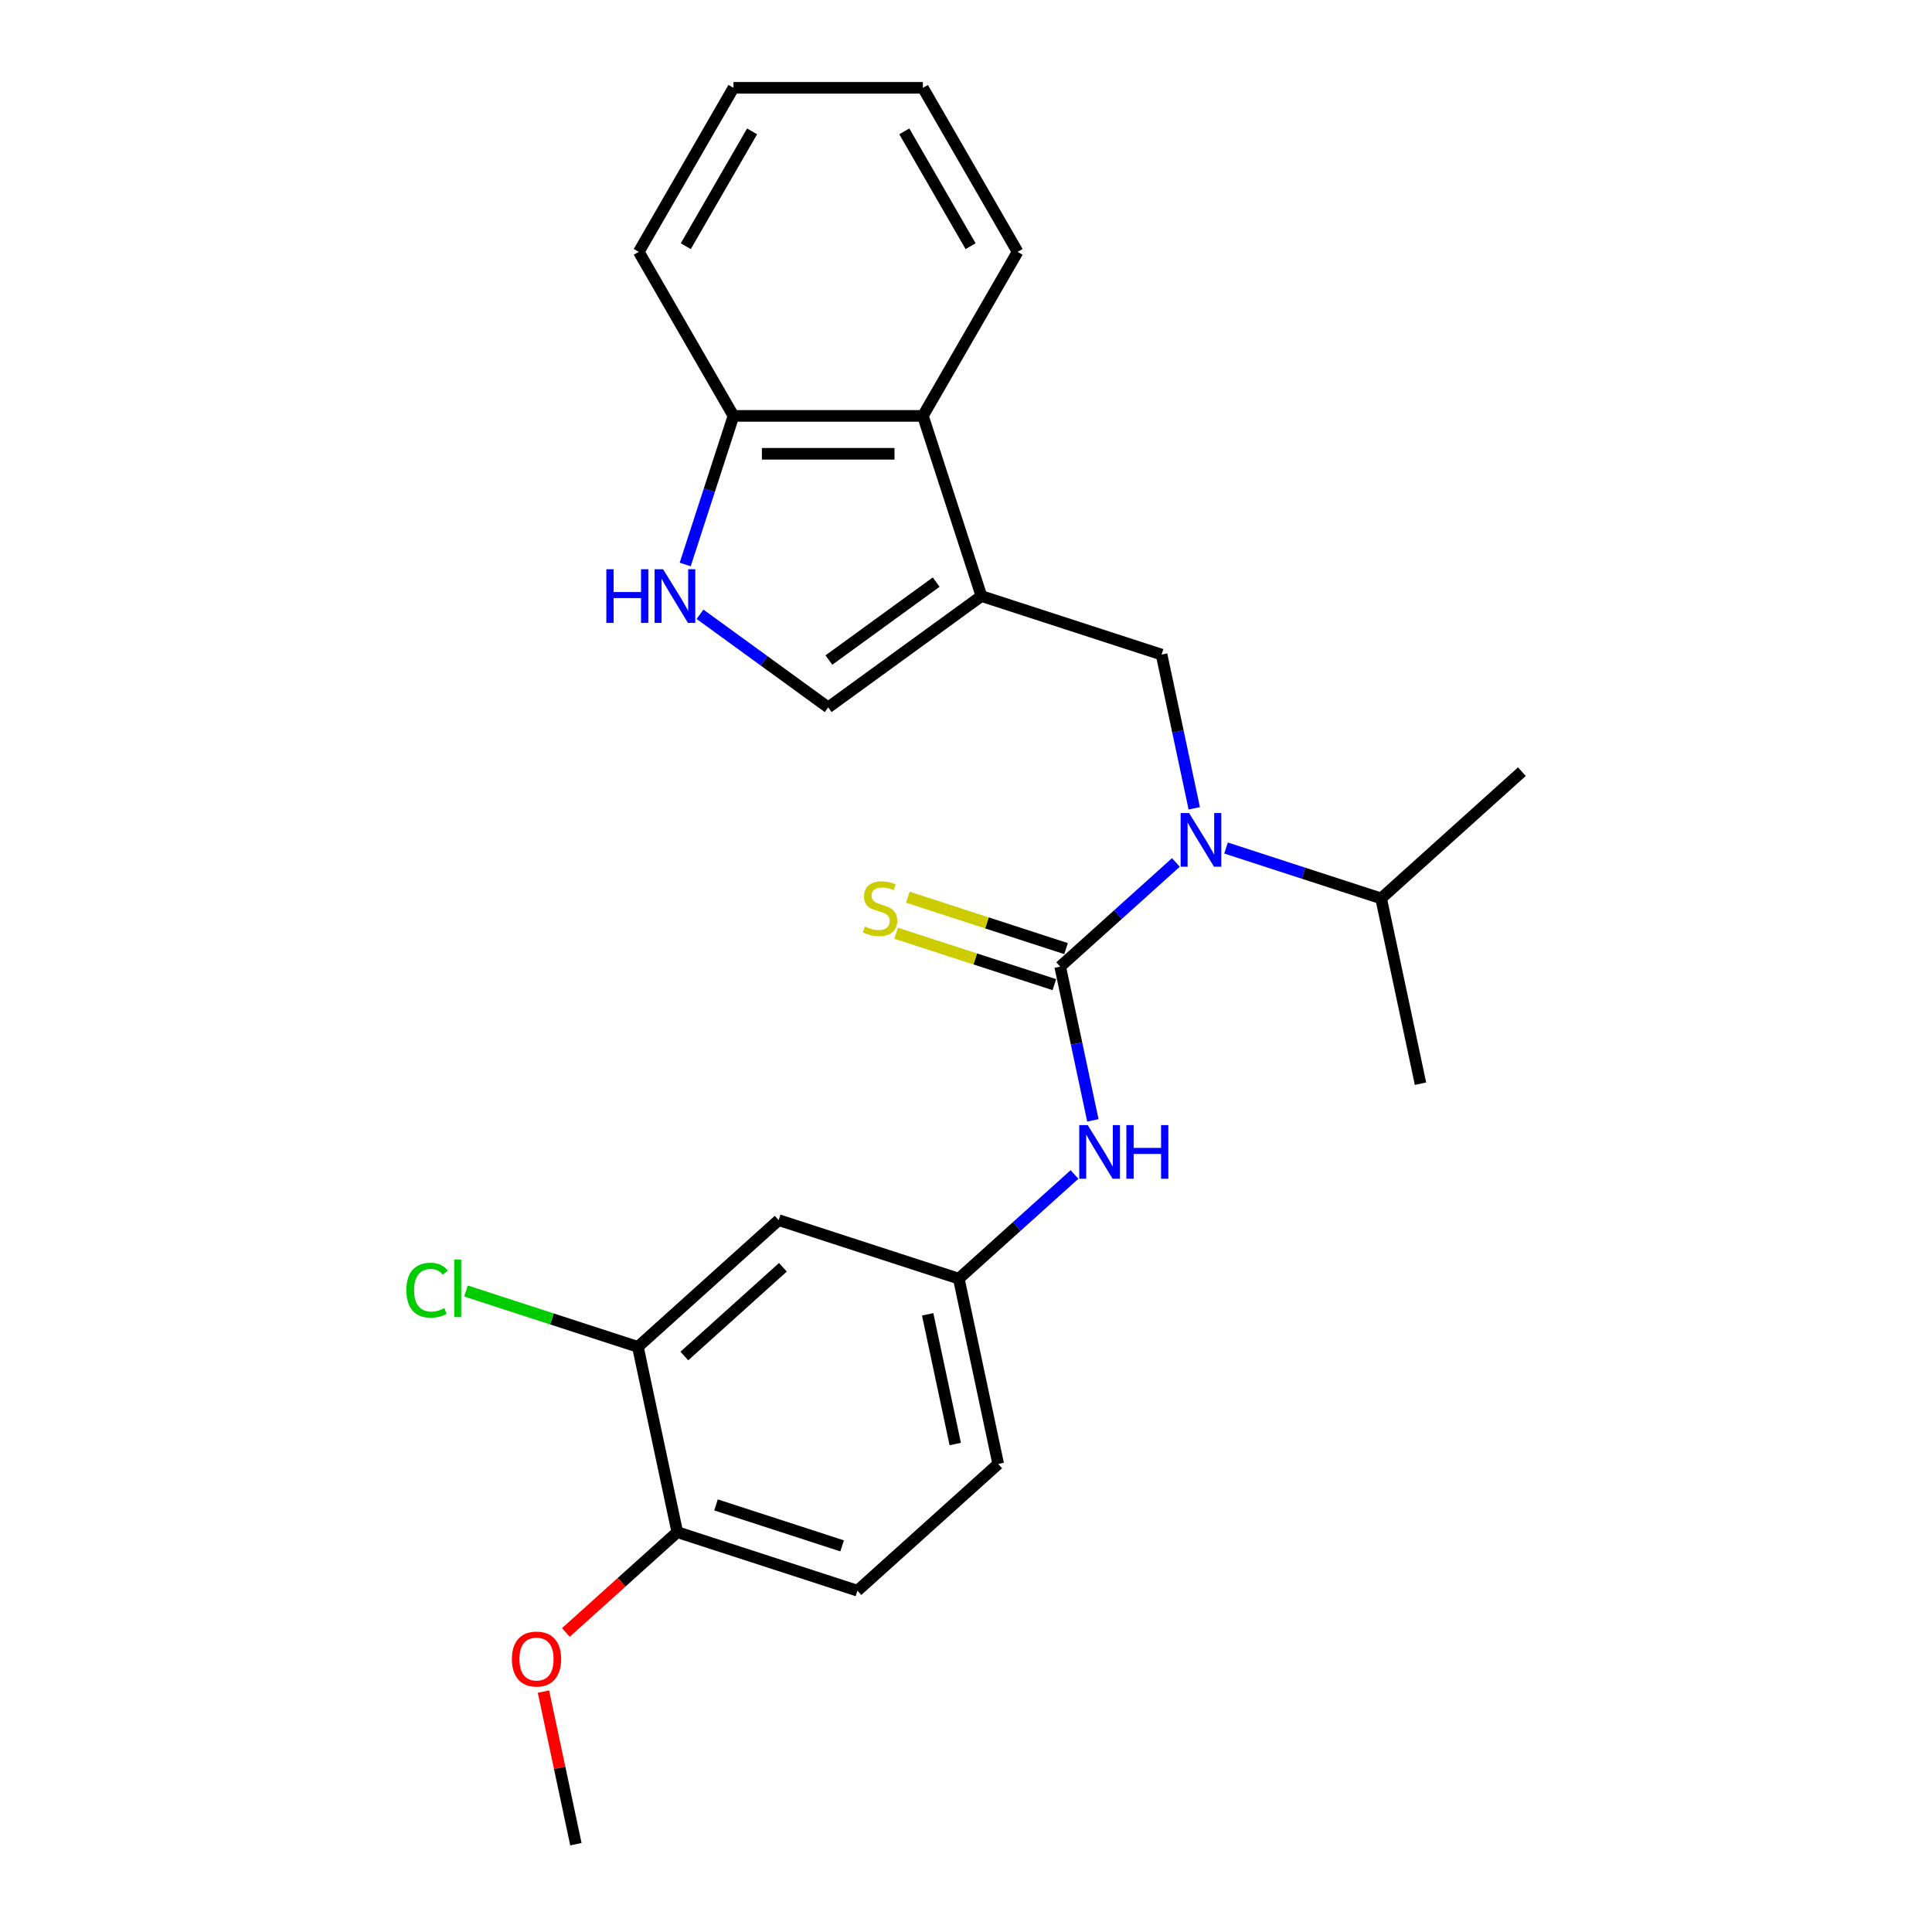 <?xml version='1.0' encoding='iso-8859-1'?>
<svg version='1.1' baseProfile='full'
              xmlns='http://www.w3.org/2000/svg'
                      xmlns:rdkit='http://www.rdkit.org/xml'
                      xmlns:xlink='http://www.w3.org/1999/xlink'
                  xml:space='preserve'
width='1000px' height='1000px' viewBox='0 0 1000 1000'>
<!-- END OF HEADER -->
<rect style='opacity:1.0;fill:#FFFFFF;stroke:none' width='1000' height='1000' x='0' y='0'> </rect>
<path class='bond-1' d='M 548.758,500.323 L 578.698,473.365' style='fill:none;fill-rule:evenodd;stroke:#000000;stroke-width:6px;stroke-linecap:butt;stroke-linejoin:miter;stroke-opacity:1' />
<path class='bond-1' d='M 578.698,473.365 L 608.638,446.406' style='fill:none;fill-rule:evenodd;stroke:#0000FF;stroke-width:6px;stroke-linecap:butt;stroke-linejoin:miter;stroke-opacity:1' />
<path class='bond-5' d='M 548.758,500.323 L 557.214,540.107' style='fill:none;fill-rule:evenodd;stroke:#000000;stroke-width:6px;stroke-linecap:butt;stroke-linejoin:miter;stroke-opacity:1' />
<path class='bond-5' d='M 557.214,540.107 L 565.671,579.891' style='fill:none;fill-rule:evenodd;stroke:#0000FF;stroke-width:6px;stroke-linecap:butt;stroke-linejoin:miter;stroke-opacity:1' />
<path class='bond-7' d='M 551.788,490.998 L 510.841,477.694' style='fill:none;fill-rule:evenodd;stroke:#000000;stroke-width:6px;stroke-linecap:butt;stroke-linejoin:miter;stroke-opacity:1' />
<path class='bond-7' d='M 510.841,477.694 L 469.895,464.39' style='fill:none;fill-rule:evenodd;stroke:#CCCC00;stroke-width:6px;stroke-linecap:butt;stroke-linejoin:miter;stroke-opacity:1' />
<path class='bond-7' d='M 545.728,509.647 L 504.782,496.343' style='fill:none;fill-rule:evenodd;stroke:#000000;stroke-width:6px;stroke-linecap:butt;stroke-linejoin:miter;stroke-opacity:1' />
<path class='bond-7' d='M 504.782,496.343 L 463.836,483.039' style='fill:none;fill-rule:evenodd;stroke:#CCCC00;stroke-width:6px;stroke-linecap:butt;stroke-linejoin:miter;stroke-opacity:1' />
<path class='bond-0' d='M 507.989,308.519 L 601.235,338.816' style='fill:none;fill-rule:evenodd;stroke:#000000;stroke-width:6px;stroke-linecap:butt;stroke-linejoin:miter;stroke-opacity:1' />
<path class='bond-3' d='M 507.989,308.519 L 428.669,366.148' style='fill:none;fill-rule:evenodd;stroke:#000000;stroke-width:6px;stroke-linecap:butt;stroke-linejoin:miter;stroke-opacity:1' />
<path class='bond-3' d='M 484.565,301.299 L 429.041,341.64' style='fill:none;fill-rule:evenodd;stroke:#000000;stroke-width:6px;stroke-linecap:butt;stroke-linejoin:miter;stroke-opacity:1' />
<path class='bond-6' d='M 507.989,308.519 L 477.691,215.273' style='fill:none;fill-rule:evenodd;stroke:#000000;stroke-width:6px;stroke-linecap:butt;stroke-linejoin:miter;stroke-opacity:1' />
<path class='bond-2' d='M 618.147,418.384 L 609.691,378.6' style='fill:none;fill-rule:evenodd;stroke:#0000FF;stroke-width:6px;stroke-linecap:butt;stroke-linejoin:miter;stroke-opacity:1' />
<path class='bond-2' d='M 609.691,378.6 L 601.235,338.816' style='fill:none;fill-rule:evenodd;stroke:#000000;stroke-width:6px;stroke-linecap:butt;stroke-linejoin:miter;stroke-opacity:1' />
<path class='bond-13' d='M 634.6,438.936 L 674.733,451.976' style='fill:none;fill-rule:evenodd;stroke:#0000FF;stroke-width:6px;stroke-linecap:butt;stroke-linejoin:miter;stroke-opacity:1' />
<path class='bond-13' d='M 674.733,451.976 L 714.865,465.016' style='fill:none;fill-rule:evenodd;stroke:#000000;stroke-width:6px;stroke-linecap:butt;stroke-linejoin:miter;stroke-opacity:1' />
<path class='bond-4' d='M 428.669,366.148 L 395.5,342.049' style='fill:none;fill-rule:evenodd;stroke:#000000;stroke-width:6px;stroke-linecap:butt;stroke-linejoin:miter;stroke-opacity:1' />
<path class='bond-4' d='M 395.5,342.049 L 362.33,317.95' style='fill:none;fill-rule:evenodd;stroke:#0000FF;stroke-width:6px;stroke-linecap:butt;stroke-linejoin:miter;stroke-opacity:1' />
<path class='bond-26' d='M 354.657,292.184 L 367.152,253.729' style='fill:none;fill-rule:evenodd;stroke:#0000FF;stroke-width:6px;stroke-linecap:butt;stroke-linejoin:miter;stroke-opacity:1' />
<path class='bond-26' d='M 367.152,253.729 L 379.647,215.273' style='fill:none;fill-rule:evenodd;stroke:#000000;stroke-width:6px;stroke-linecap:butt;stroke-linejoin:miter;stroke-opacity:1' />
<path class='bond-11' d='M 556.161,607.913 L 526.221,634.871' style='fill:none;fill-rule:evenodd;stroke:#0000FF;stroke-width:6px;stroke-linecap:butt;stroke-linejoin:miter;stroke-opacity:1' />
<path class='bond-11' d='M 526.221,634.871 L 496.281,661.83' style='fill:none;fill-rule:evenodd;stroke:#000000;stroke-width:6px;stroke-linecap:butt;stroke-linejoin:miter;stroke-opacity:1' />
<path class='bond-10' d='M 477.691,215.273 L 379.647,215.273' style='fill:none;fill-rule:evenodd;stroke:#000000;stroke-width:6px;stroke-linecap:butt;stroke-linejoin:miter;stroke-opacity:1' />
<path class='bond-10' d='M 462.985,234.882 L 394.353,234.882' style='fill:none;fill-rule:evenodd;stroke:#000000;stroke-width:6px;stroke-linecap:butt;stroke-linejoin:miter;stroke-opacity:1' />
<path class='bond-18' d='M 477.691,215.273 L 526.714,130.364' style='fill:none;fill-rule:evenodd;stroke:#000000;stroke-width:6px;stroke-linecap:butt;stroke-linejoin:miter;stroke-opacity:1' />
<path class='bond-8' d='M 330.174,697.137 L 403.035,631.532' style='fill:none;fill-rule:evenodd;stroke:#000000;stroke-width:6px;stroke-linecap:butt;stroke-linejoin:miter;stroke-opacity:1' />
<path class='bond-8' d='M 354.224,701.868 L 405.227,655.945' style='fill:none;fill-rule:evenodd;stroke:#000000;stroke-width:6px;stroke-linecap:butt;stroke-linejoin:miter;stroke-opacity:1' />
<path class='bond-15' d='M 330.174,697.137 L 285.679,682.679' style='fill:none;fill-rule:evenodd;stroke:#000000;stroke-width:6px;stroke-linecap:butt;stroke-linejoin:miter;stroke-opacity:1' />
<path class='bond-15' d='M 285.679,682.679 L 241.183,668.222' style='fill:none;fill-rule:evenodd;stroke:#00CC00;stroke-width:6px;stroke-linecap:butt;stroke-linejoin:miter;stroke-opacity:1' />
<path class='bond-25' d='M 330.174,697.137 L 350.559,793.039' style='fill:none;fill-rule:evenodd;stroke:#000000;stroke-width:6px;stroke-linecap:butt;stroke-linejoin:miter;stroke-opacity:1' />
<path class='bond-9' d='M 403.035,631.532 L 496.281,661.83' style='fill:none;fill-rule:evenodd;stroke:#000000;stroke-width:6px;stroke-linecap:butt;stroke-linejoin:miter;stroke-opacity:1' />
<path class='bond-19' d='M 379.647,215.273 L 330.624,130.364' style='fill:none;fill-rule:evenodd;stroke:#000000;stroke-width:6px;stroke-linecap:butt;stroke-linejoin:miter;stroke-opacity:1' />
<path class='bond-16' d='M 496.281,661.83 L 516.666,757.732' style='fill:none;fill-rule:evenodd;stroke:#000000;stroke-width:6px;stroke-linecap:butt;stroke-linejoin:miter;stroke-opacity:1' />
<path class='bond-16' d='M 480.159,680.292 L 494.428,747.423' style='fill:none;fill-rule:evenodd;stroke:#000000;stroke-width:6px;stroke-linecap:butt;stroke-linejoin:miter;stroke-opacity:1' />
<path class='bond-12' d='M 350.559,793.039 L 443.805,823.336' style='fill:none;fill-rule:evenodd;stroke:#000000;stroke-width:6px;stroke-linecap:butt;stroke-linejoin:miter;stroke-opacity:1' />
<path class='bond-12' d='M 370.605,778.934 L 435.877,800.142' style='fill:none;fill-rule:evenodd;stroke:#000000;stroke-width:6px;stroke-linecap:butt;stroke-linejoin:miter;stroke-opacity:1' />
<path class='bond-17' d='M 350.559,793.039 L 321.726,818.999' style='fill:none;fill-rule:evenodd;stroke:#000000;stroke-width:6px;stroke-linecap:butt;stroke-linejoin:miter;stroke-opacity:1' />
<path class='bond-17' d='M 321.726,818.999 L 292.894,844.96' style='fill:none;fill-rule:evenodd;stroke:#FF0000;stroke-width:6px;stroke-linecap:butt;stroke-linejoin:miter;stroke-opacity:1' />
<path class='bond-20' d='M 714.865,465.016 L 735.25,560.918' style='fill:none;fill-rule:evenodd;stroke:#000000;stroke-width:6px;stroke-linecap:butt;stroke-linejoin:miter;stroke-opacity:1' />
<path class='bond-21' d='M 714.865,465.016 L 787.727,399.411' style='fill:none;fill-rule:evenodd;stroke:#000000;stroke-width:6px;stroke-linecap:butt;stroke-linejoin:miter;stroke-opacity:1' />
<path class='bond-14' d='M 443.805,823.336 L 516.666,757.732' style='fill:none;fill-rule:evenodd;stroke:#000000;stroke-width:6px;stroke-linecap:butt;stroke-linejoin:miter;stroke-opacity:1' />
<path class='bond-22' d='M 281.294,875.566 L 289.688,915.056' style='fill:none;fill-rule:evenodd;stroke:#FF0000;stroke-width:6px;stroke-linecap:butt;stroke-linejoin:miter;stroke-opacity:1' />
<path class='bond-22' d='M 289.688,915.056 L 298.082,954.545' style='fill:none;fill-rule:evenodd;stroke:#000000;stroke-width:6px;stroke-linecap:butt;stroke-linejoin:miter;stroke-opacity:1' />
<path class='bond-23' d='M 526.714,130.364 L 477.691,45.455' style='fill:none;fill-rule:evenodd;stroke:#000000;stroke-width:6px;stroke-linecap:butt;stroke-linejoin:miter;stroke-opacity:1' />
<path class='bond-23' d='M 502.378,127.432 L 468.063,67.995' style='fill:none;fill-rule:evenodd;stroke:#000000;stroke-width:6px;stroke-linecap:butt;stroke-linejoin:miter;stroke-opacity:1' />
<path class='bond-27' d='M 330.624,130.364 L 379.647,45.455' style='fill:none;fill-rule:evenodd;stroke:#000000;stroke-width:6px;stroke-linecap:butt;stroke-linejoin:miter;stroke-opacity:1' />
<path class='bond-27' d='M 354.96,127.432 L 389.275,67.995' style='fill:none;fill-rule:evenodd;stroke:#000000;stroke-width:6px;stroke-linecap:butt;stroke-linejoin:miter;stroke-opacity:1' />
<path class='bond-24' d='M 477.691,45.455 L 379.647,45.455' style='fill:none;fill-rule:evenodd;stroke:#000000;stroke-width:6px;stroke-linecap:butt;stroke-linejoin:miter;stroke-opacity:1' />
<path  class='atom-2' d='M 615.482 420.835
L 624.58 435.542
Q 625.482 436.993, 626.933 439.62
Q 628.384 442.248, 628.463 442.405
L 628.463 420.835
L 632.149 420.835
L 632.149 448.601
L 628.345 448.601
L 618.58 432.522
Q 617.443 430.64, 616.227 428.483
Q 615.05 426.326, 614.697 425.659
L 614.697 448.601
L 611.089 448.601
L 611.089 420.835
L 615.482 420.835
' fill='#0000FF'/>
<path  class='atom-5' d='M 313.838 294.636
L 317.602 294.636
L 317.602 306.44
L 331.799 306.44
L 331.799 294.636
L 335.564 294.636
L 335.564 322.402
L 331.799 322.402
L 331.799 309.578
L 317.602 309.578
L 317.602 322.402
L 313.838 322.402
L 313.838 294.636
' fill='#0000FF'/>
<path  class='atom-5' d='M 343.212 294.636
L 352.31 309.342
Q 353.212 310.793, 354.663 313.421
Q 356.114 316.048, 356.193 316.205
L 356.193 294.636
L 359.879 294.636
L 359.879 322.402
L 356.075 322.402
L 346.31 306.322
Q 345.173 304.44, 343.957 302.283
Q 342.78 300.126, 342.427 299.459
L 342.427 322.402
L 338.819 322.402
L 338.819 294.636
L 343.212 294.636
' fill='#0000FF'/>
<path  class='atom-6' d='M 563.005 582.342
L 572.103 597.048
Q 573.006 598.5, 574.457 601.127
Q 575.908 603.755, 575.986 603.912
L 575.986 582.342
L 579.673 582.342
L 579.673 610.108
L 575.868 610.108
L 566.103 594.029
Q 564.966 592.146, 563.75 589.989
Q 562.574 587.832, 562.221 587.166
L 562.221 610.108
L 558.613 610.108
L 558.613 582.342
L 563.005 582.342
' fill='#0000FF'/>
<path  class='atom-6' d='M 583.006 582.342
L 586.771 582.342
L 586.771 594.146
L 600.968 594.146
L 600.968 582.342
L 604.733 582.342
L 604.733 610.108
L 600.968 610.108
L 600.968 597.284
L 586.771 597.284
L 586.771 610.108
L 583.006 610.108
L 583.006 582.342
' fill='#0000FF'/>
<path  class='atom-8' d='M 447.668 479.555
Q 447.982 479.673, 449.276 480.222
Q 450.571 480.771, 451.982 481.124
Q 453.433 481.438, 454.845 481.438
Q 457.473 481.438, 459.002 480.183
Q 460.532 478.889, 460.532 476.653
Q 460.532 475.124, 459.748 474.182
Q 459.002 473.241, 457.826 472.731
Q 456.649 472.222, 454.688 471.633
Q 452.218 470.888, 450.727 470.182
Q 449.276 469.476, 448.217 467.986
Q 447.198 466.496, 447.198 463.986
Q 447.198 460.495, 449.551 458.338
Q 451.943 456.181, 456.649 456.181
Q 459.865 456.181, 463.512 457.711
L 462.61 460.731
Q 459.277 459.358, 456.767 459.358
Q 454.061 459.358, 452.571 460.495
Q 451.08 461.594, 451.12 463.515
Q 451.12 465.005, 451.865 465.907
Q 452.649 466.81, 453.747 467.319
Q 454.885 467.829, 456.767 468.417
Q 459.277 469.202, 460.767 469.986
Q 462.257 470.771, 463.316 472.378
Q 464.414 473.947, 464.414 476.653
Q 464.414 480.497, 461.826 482.575
Q 459.277 484.614, 455.002 484.614
Q 452.531 484.614, 450.649 484.065
Q 448.806 483.556, 446.61 482.654
L 447.668 479.555
' fill='#CCCC00'/>
<path  class='atom-16' d='M 210.338 667.8
Q 210.338 660.898, 213.554 657.29
Q 216.809 653.642, 222.966 653.642
Q 228.692 653.642, 231.751 657.682
L 229.163 659.8
Q 226.927 656.858, 222.966 656.858
Q 218.77 656.858, 216.535 659.682
Q 214.339 662.466, 214.339 667.8
Q 214.339 673.291, 216.613 676.114
Q 218.927 678.938, 223.398 678.938
Q 226.457 678.938, 230.026 677.095
L 231.124 680.036
Q 229.673 680.977, 227.477 681.526
Q 225.28 682.075, 222.849 682.075
Q 216.809 682.075, 213.554 678.389
Q 210.338 674.702, 210.338 667.8
' fill='#00CC00'/>
<path  class='atom-16' d='M 235.124 651.956
L 238.732 651.956
L 238.732 681.722
L 235.124 681.722
L 235.124 651.956
' fill='#00CC00'/>
<path  class='atom-18' d='M 264.951 858.722
Q 264.951 852.055, 268.246 848.329
Q 271.54 844.603, 277.697 844.603
Q 283.854 844.603, 287.149 848.329
Q 290.443 852.055, 290.443 858.722
Q 290.443 865.467, 287.11 869.311
Q 283.776 873.115, 277.697 873.115
Q 271.579 873.115, 268.246 869.311
Q 264.951 865.507, 264.951 858.722
M 277.697 869.977
Q 281.933 869.977, 284.207 867.154
Q 286.521 864.291, 286.521 858.722
Q 286.521 853.271, 284.207 850.525
Q 281.933 847.741, 277.697 847.741
Q 273.462 847.741, 271.148 850.486
Q 268.873 853.231, 268.873 858.722
Q 268.873 864.33, 271.148 867.154
Q 273.462 869.977, 277.697 869.977
' fill='#FF0000'/>
</svg>
